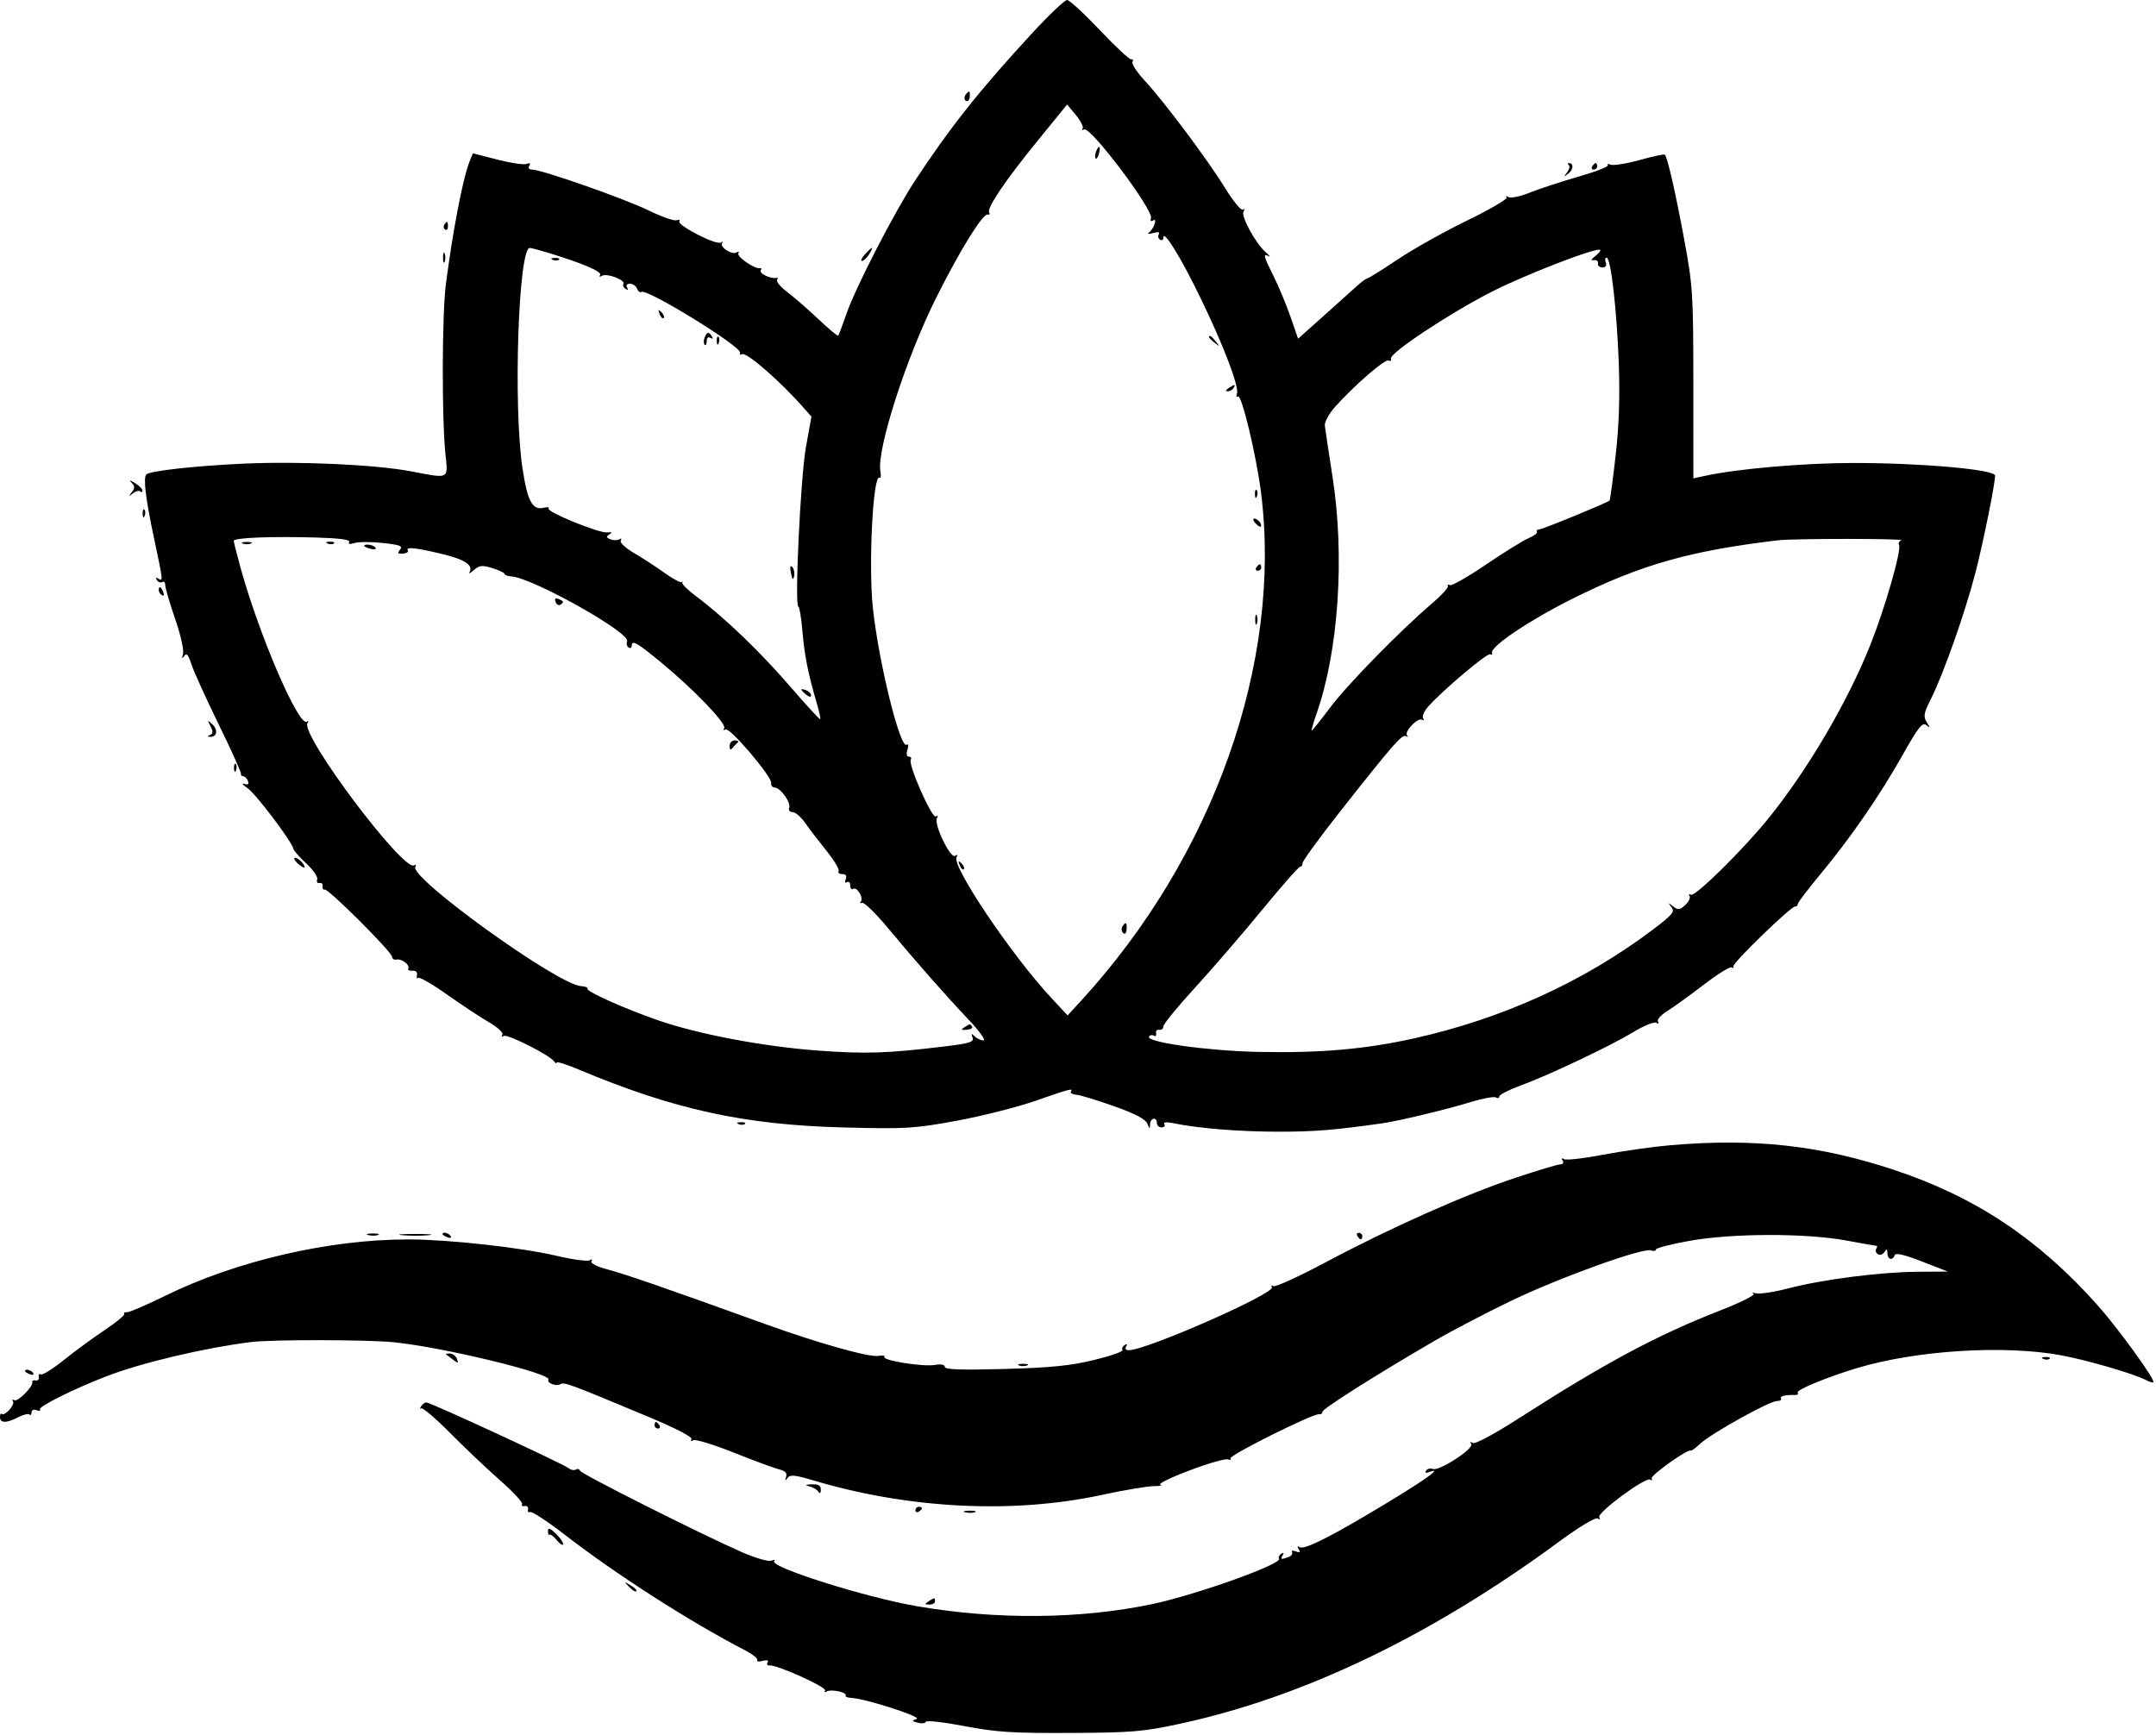 <svg width="661" height="532" viewBox="0 0 661 532" fill="none" xmlns="http://www.w3.org/2000/svg">
<path fill-rule="evenodd" clip-rule="evenodd" d="M316.373 10.25C300.38 27.578 291.211 39.131 280.462 55.5C274.275 64.922 262.396 87.973 259.591 96C258.341 99.575 257.176 102.684 257.001 102.909C256.825 103.134 254.091 100.866 250.924 97.867C247.758 94.869 243.484 91.147 241.427 89.597C239.37 88.046 237.941 86.366 238.251 85.864C238.562 85.362 238.445 85.051 237.991 85.173C236.371 85.611 232.649 83.838 233.227 82.903C233.551 82.379 233.445 82.065 232.991 82.205C231.545 82.65 225.752 78.672 226.376 77.662C226.707 77.126 226.459 77.01 225.823 77.403C224.402 78.282 220.393 75.637 221.423 74.5C221.832 74.049 221.616 73.996 220.942 74.383C219.495 75.215 207.524 69.041 208.263 67.844C208.543 67.392 208.169 67.254 207.434 67.536C206.699 67.818 202.801 66.445 198.773 64.484C191.304 60.849 166.054 52 163.15 52C162.182 52 161.835 51.537 162.272 50.83C162.748 50.059 162.463 49.864 161.438 50.258C160.581 50.586 156.57 49.996 152.524 48.945C148.477 47.894 145.109 47.027 145.038 47.017C144.968 47.008 144.441 48.238 143.869 49.75C141.802 55.209 138.808 70.853 136.679 87.322C135.527 96.225 135.428 127.885 136.518 138.75C137.362 147.173 138.064 146.787 126.027 144.519C115.027 142.446 91.816 141.38 74.667 142.159C59.9 142.83 45.956 144.377 44.867 145.467C43.865 146.468 44.625 152.796 47.207 164.961C50.035 178.284 50.042 178.35 48.512 177.405C47.791 176.959 47.63 177.131 48.082 177.862C48.48 178.506 49.224 178.774 49.736 178.457C50.248 178.141 50.667 178.584 50.667 179.443C50.667 180.301 52.021 184.911 53.676 189.687C55.33 194.463 56.426 199.299 56.11 200.435C55.694 201.932 55.797 202.123 56.484 201.13C57.197 200.102 57.741 200.724 58.669 203.63C59.349 205.759 63.098 214.025 66.999 222C70.9 229.975 73.996 236.837 73.88 237.25C73.763 237.663 74.069 238 74.56 238C75.051 238 75.703 238.652 76.009 239.449C76.4 240.467 76.06 240.733 74.866 240.344C73.932 240.04 74.387 240.625 75.878 241.645C78.439 243.397 89.499 258.029 89.955 260.268C90.072 260.841 91.875 262.886 93.963 264.813C96.051 266.74 97.53 268.915 97.249 269.646C96.969 270.378 97.285 270.869 97.953 270.738C98.621 270.607 99.055 271.062 98.917 271.75C98.78 272.437 99.063 272.887 99.548 272.75C100.673 272.431 120.152 291.872 120.212 293.375C120.237 293.994 120.847 294.372 121.568 294.215C123.166 293.867 125.829 295.929 125.167 297C124.904 297.426 125.471 297.712 126.428 297.637C127.494 297.553 128.038 298.08 127.834 299C127.65 299.825 127.805 300.196 128.176 299.824C128.548 299.452 132.523 301.742 137.01 304.914C141.496 308.085 147.305 311.919 149.917 313.435C152.586 314.983 154.381 316.654 154.013 317.25C153.642 317.849 153.83 318.017 154.446 317.637C155.555 316.951 168.566 323.523 169.902 325.444C170.306 326.025 170.643 326.183 170.652 325.795C170.66 325.407 173.705 326.365 177.417 327.924C206.687 340.215 228.198 344.917 258.707 345.695C277.77 346.181 280.254 346.034 293.26 343.644C300.967 342.228 311.843 339.479 317.428 337.535C328.203 333.784 329.052 333.567 328.322 334.75C328.067 335.163 328.828 335.574 330.012 335.665C331.197 335.756 336.399 337.338 341.572 339.182C348.054 341.492 351.218 343.15 351.752 344.517C352.412 346.208 352.537 346.242 352.597 344.75C352.678 342.729 354.667 342.328 354.667 344.333C354.667 345.067 355.322 345.667 356.123 345.667C356.924 345.667 357.304 345.221 356.968 344.677C356.579 344.049 357.599 343.945 359.762 344.393C367.4 345.974 379.877 346.985 391.845 346.992C402.955 346.999 408.984 346.515 423.667 344.439C428.828 343.709 443.195 340.262 450.891 337.907C454.589 336.775 458.077 336.135 458.641 336.484C459.205 336.833 459.667 336.696 459.667 336.181C459.667 335.666 462.48 334.212 465.917 332.951C474.777 329.7 493.638 320.77 500.679 316.493C503.96 314.499 507.17 313.193 507.811 313.589C508.503 314.017 508.708 313.875 508.315 313.24C507.952 312.652 509.197 311.217 511.083 310.052C512.968 308.887 517.991 305.265 522.244 302.004C526.498 298.742 530.369 296.316 530.847 296.611C531.325 296.907 531.593 296.755 531.442 296.273C531.13 295.28 549.118 277.849 550.36 277.94C550.804 277.973 551.167 277.638 551.167 277.196C551.167 276.754 554.146 272.817 557.786 268.446C567.133 257.225 576.187 244.135 583.153 231.771C588.101 222.988 589.386 221.35 590.563 222.323C591.779 223.328 591.801 223.199 590.711 221.448C589.619 219.694 589.796 218.676 591.925 214.448C595.821 206.714 602.491 187.816 605.653 175.554C608.033 166.325 611.651 148.429 611.664 145.829C611.673 143.957 589.172 141.951 568.216 141.956C553.053 141.959 532.686 143.729 522.667 145.912L519.167 146.675L519.156 117.588C519.145 90.094 518.992 87.678 516.37 73.5C513.696 59.04 511.229 48.228 510.417 47.417C510.203 47.203 506.726 47.942 502.691 49.061C498.655 50.179 494.651 50.824 493.791 50.494C492.931 50.164 492.559 50.225 492.963 50.629C493.367 51.034 489.308 52.624 483.943 54.163C478.578 55.703 471.846 57.913 468.983 59.075C466.121 60.236 463.191 60.848 462.473 60.433C461.755 60.019 461.507 60.054 461.923 60.512C462.339 60.97 456.939 64.138 449.923 67.552C442.907 70.966 433.342 76.318 428.667 79.446C423.992 82.575 419.772 85.216 419.288 85.317C418.805 85.418 417.426 86.4 416.224 87.5C415.023 88.6 410.427 92.728 406.011 96.674L397.983 103.849L395.668 97.174C394.394 93.503 392.073 87.925 390.51 84.779C387.322 78.363 387.129 77.604 388.917 78.528C389.605 78.883 389.212 78.347 388.046 77.337C384.979 74.682 380.385 66.265 381.244 64.875C381.652 64.216 381.55 63.954 381.014 64.285C380.486 64.612 378.058 61.644 375.62 57.69C370.234 48.953 356.987 31.246 350.968 24.738C348.546 22.119 346.846 19.52 347.19 18.963C347.534 18.406 347.397 18.074 346.884 18.225C346.372 18.376 342.017 14.337 337.207 9.25C332.397 4.163 327.87 0 327.147 0C326.425 0 321.576 4.613 316.373 10.25ZM296.334 28.667C295.402 29.599 295.502 31 296.5 31C296.959 31 297.334 30.325 297.334 29.5C297.334 27.801 297.261 27.74 296.334 28.667ZM331.927 39.388C331.614 39.895 331.809 40.03 332.361 39.689C334.21 38.546 353.718 64.408 352.878 66.889C352.594 67.727 352.852 68.004 353.526 67.587C354.955 66.704 353.764 70.157 352.24 71.316C351.65 71.764 352.236 71.828 353.542 71.458C355.075 71.024 355.69 71.154 355.276 71.824C354.923 72.395 355.092 73.144 355.651 73.49C356.21 73.835 356.667 73.554 356.667 72.865C356.667 70.205 362.115 79.06 368.132 91.5C375.295 106.308 379.996 118.7 379.219 120.725C378.928 121.483 379.086 121.859 379.57 121.56C380.673 120.878 385.183 139.7 386.602 150.909C393.191 202.949 372.066 262.621 331.372 306.921L327.311 311.342L322.239 305.89C310.123 292.865 291.665 265.43 293.271 262.831C293.709 262.122 293.531 261.966 292.799 262.418C291.344 263.318 286.192 252.578 287.254 250.859C287.68 250.17 287.543 249.958 286.921 250.343C285.722 251.084 278.337 234.343 279.227 232.903C279.534 232.406 279.278 232 278.659 232C277.965 232 277.791 231.183 278.207 229.875C278.605 228.621 278.491 227.991 277.929 228.338C275.937 229.569 269.403 203.041 267.616 186.474C266.218 173.503 267.645 145.25 269.636 146.481C270.044 146.733 270.173 145.867 269.923 144.557C268.681 138.062 277.818 109.656 287.121 91.092C294.403 76.559 301.348 65.364 302.826 65.775C303.37 65.926 303.572 65.656 303.275 65.175C302.454 63.846 308.173 55.367 318.167 43.096L327.167 32.045L329.832 35.256C331.297 37.022 332.24 38.881 331.927 39.388ZM336.012 46.543C335.686 47.392 335.643 48.31 335.916 48.583C336.19 48.856 336.653 48.161 336.946 47.04C337.57 44.657 336.877 44.289 336.012 46.543ZM480.992 50.658C481.354 51.02 481.091 52.032 480.408 52.908C479.312 54.314 479.37 54.341 480.906 53.137C482.47 51.91 482.492 50 480.941 50C480.607 50 480.63 50.296 480.992 50.658ZM488.167 51C487.827 51.55 488.026 52 488.608 52C489.19 52 489.667 51.55 489.667 51C489.667 50.45 489.469 50 489.226 50C488.983 50 488.507 50.45 488.167 51ZM136.21 68.931C135.893 69.443 136.017 70.098 136.484 70.387C136.951 70.676 137.334 70.257 137.334 69.456C137.334 67.77 137.018 67.623 136.21 68.931ZM168.009 77.491C178.364 80.632 184.609 83.285 183.993 84.281C183.616 84.891 183.852 85.004 184.573 84.558C186.022 83.662 191.862 85.876 191.138 87.047C190.861 87.495 191.161 88.187 191.805 88.585C192.536 89.037 192.708 88.876 192.262 88.155C191.837 87.467 192.192 87 193.139 87C194.014 87 194.988 87.672 195.303 88.494C195.619 89.316 196.227 89.772 196.656 89.507C198.407 88.425 227.395 106.286 226.892 108.137C226.741 108.694 227.014 108.904 227.498 108.605C228.793 107.804 239.226 116.888 246.47 125.123L248.773 127.742L247.085 137.121C245.429 146.317 243.55 186.004 244.77 186.001C245.102 186.001 245.655 189.334 246 193.409C246.635 200.92 247.753 206.566 250.346 215.36C251.135 218.033 251.642 220.356 251.473 220.522C251.305 220.687 247.117 216.129 242.167 210.392C233.006 199.775 222.177 189.384 213.514 182.898C210.868 180.918 208.92 179.005 209.185 178.648C209.45 178.292 209.374 178.218 209.015 178.485C208.657 178.752 206.295 177.485 203.765 175.67C201.236 173.855 197.029 171.119 194.417 169.59C191.75 168.029 189.954 166.345 190.321 165.75C190.686 165.16 190.505 164.982 189.912 165.349C189.326 165.71 188.094 165.717 187.173 165.364C185.836 164.851 185.768 164.548 186.833 163.858C187.795 163.235 187.609 163.065 186.167 163.247C183.729 163.555 167.568 156.969 168.211 155.929C168.463 155.52 167.882 155.391 166.918 155.641C163.245 156.595 161.732 153.869 160.178 143.5C157.311 124.375 158.931 75.959 162.436 76.011C162.838 76.017 165.346 76.683 168.009 77.491ZM265.167 78C264.172 79.1 263.769 80 264.271 80C264.774 80 265.748 79.1 266.435 78C267.122 76.9 267.525 76 267.33 76C267.136 76 266.162 76.9 265.167 78ZM489.094 78.525C487.751 79.573 487.621 79.949 488.667 79.764C489.492 79.619 490.055 80.063 489.917 80.75C489.779 81.438 490.39 82 491.274 82C492.292 82 492.67 81.45 492.305 80.5C491.989 79.675 492.106 79 492.565 79C493.866 79 495.703 94.981 496.301 111.5C496.673 121.796 496.363 130.69 495.31 139.862C494.467 147.21 493.64 153.338 493.472 153.479C492.55 154.252 472.975 162.286 471.961 162.308C471.298 162.322 470.954 162.656 471.198 163.051C471.442 163.445 470.316 164.317 468.695 164.988C467.075 165.659 461.181 169.308 455.598 173.095C450.014 176.883 445.035 179.727 444.532 179.416C444.029 179.106 443.741 179.255 443.892 179.749C444.043 180.243 441.917 182.565 439.167 184.91C429.384 193.251 413.35 209.611 407.962 216.75C404.952 220.737 402.339 224 402.154 224C401.969 224 402.646 221.638 403.657 218.75C410.392 199.516 412.338 170.543 408.531 146.173C407.356 138.653 406.297 131.6 406.177 130.5C406.058 129.4 407.443 126.84 409.256 124.811C415.203 118.154 424.713 109.911 425.725 110.536C426.27 110.873 426.593 110.608 426.442 109.947C426.051 108.238 443.921 96.361 457.049 89.605C467.306 84.327 489.603 75.697 490.594 76.622C490.829 76.841 490.154 77.698 489.094 78.525ZM135.825 79C135.825 80.375 136.052 80.938 136.329 80.25C136.607 79.563 136.607 78.438 136.329 77.75C136.052 77.063 135.825 77.625 135.825 79ZM169.48 79.683C170.201 79.972 171.064 79.936 171.396 79.604C171.728 79.272 171.138 79.036 170.084 79.079C168.919 79.127 168.682 79.364 169.48 79.683ZM202.231 96.293C202.607 97.279 203.166 97.834 203.474 97.526C203.782 97.219 203.475 96.412 202.791 95.733C201.803 94.753 201.689 94.868 202.231 96.293ZM216.012 103.543C215.686 104.392 215.701 105.367 216.043 105.71C216.386 106.053 216.667 105.557 216.667 104.608C216.667 103.558 217.119 103.161 217.822 103.595C218.537 104.038 218.705 103.87 218.262 103.155C217.302 101.6 216.719 101.701 216.012 103.543ZM219.746 104.583C219.794 105.748 220.031 105.985 220.35 105.188C220.639 104.466 220.603 103.603 220.271 103.271C219.939 102.939 219.703 103.529 219.746 104.583ZM370.667 103.378C370.667 103.585 371.455 104.373 372.417 105.128C374.003 106.371 374.038 106.336 372.795 104.75C371.488 103.084 370.667 102.555 370.667 103.378ZM376.667 119C375.766 119.582 375.642 119.975 376.358 119.985C377.013 119.993 377.827 119.55 378.167 119C378.934 117.758 378.588 117.758 376.667 119ZM40.393 148.059C41.361 149.08 41.361 149.683 40.393 150.926C39.339 152.28 39.39 152.326 40.759 151.259C41.635 150.576 42.647 150.313 43.009 150.675C43.371 151.037 43.667 150.917 43.667 150.407C43.667 149.898 42.655 148.87 41.417 148.123C39.727 147.103 39.472 147.087 40.393 148.059ZM384.746 151.583C384.794 152.748 385.031 152.985 385.35 152.188C385.639 151.466 385.603 150.603 385.271 150.271C384.939 149.939 384.703 150.529 384.746 151.583ZM43.746 157.583C43.794 158.748 44.031 158.985 44.35 158.188C44.639 157.466 44.603 156.603 44.271 156.271C43.939 155.939 43.703 156.529 43.746 157.583ZM384.878 160.399C385.587 161.169 386.325 161.649 386.517 161.466C387.11 160.902 385.607 159 384.569 159C384.029 159 384.168 159.63 384.878 160.399ZM107.062 166.17C106.643 166.849 107.201 166.965 108.657 166.503C109.89 166.112 113.795 166.102 117.334 166.481C122.6 167.045 123.566 167.417 122.643 168.529C121.754 169.6 121.939 169.855 123.522 169.736C124.626 169.653 125.308 169.228 125.039 168.792C124.294 167.588 127.417 167.903 135.489 169.849C142.584 171.559 145.183 173.284 143.929 175.452C143.596 176.029 144.208 175.726 145.29 174.781C146.96 173.321 147.817 173.233 150.962 174.198C153 174.824 154.667 175.614 154.667 175.955C154.667 176.296 155.627 176.647 156.8 176.735C163.402 177.232 193.272 193.981 192.26 196.618C191.982 197.343 192.185 198.202 192.711 198.527C193.237 198.852 193.667 198.641 193.667 198.059C193.667 196.083 195.283 196.989 202.731 203.145C212.791 211.458 222.836 221.918 222.022 223.234C221.648 223.839 221.823 224.022 222.423 223.651C223.703 222.86 236.835 238.298 236.442 240.131C236.291 240.834 236.755 241.43 237.474 241.455C239.284 241.517 242.57 246.088 241.956 247.688C241.675 248.42 242.133 249 242.992 249C243.838 249 245.551 250.462 246.799 252.25C248.046 254.038 251.002 257.904 253.368 260.843C255.734 263.782 257.418 266.595 257.109 267.093C256.801 267.592 257.299 268 258.215 268C259.31 268 259.677 268.532 259.285 269.552C258.944 270.442 259.112 270.843 259.678 270.493C260.222 270.157 260.667 270.61 260.667 271.5C260.667 272.39 261.094 272.854 261.617 272.531C262.779 271.813 264.881 275.452 263.882 276.452C263.489 276.845 263.702 277.017 264.357 276.833C265.011 276.65 268.541 280.1 272.2 284.5C281.026 295.112 289.82 305.103 297.064 312.75C300.32 316.188 302.328 319 301.526 319C300.723 319 299.5 318.438 298.808 317.75C297.799 316.748 297.671 316.822 298.165 318.119C298.688 319.495 297.382 319.908 289.474 320.865C272.039 322.976 265.175 323.196 250.633 322.109C233.839 320.854 213.887 317.064 201.674 312.808C191.204 309.16 179.586 303.94 180.096 303.114C180.305 302.776 179.425 302.437 178.142 302.36C171.007 301.933 125.309 269.007 127.325 265.745C127.683 265.165 127.514 264.977 126.948 265.326C123.665 267.355 92.174 225.386 94.26 221.763C94.66 221.068 94.614 220.839 94.158 221.253C91.796 223.396 79.544 195.064 73.733 174.02C72.597 169.906 71.667 166.213 71.667 165.814C71.667 164.875 83.269 164.416 96.937 164.813C104.097 165.021 107.491 165.476 107.062 166.17ZM582.911 165.664C582.22 165.943 581.908 166.581 582.218 167.083C583.066 168.454 577.999 186.176 573.541 197.431C566.565 215.044 554.199 236.12 542.076 251.059C534.257 260.694 519.622 275.09 518.409 274.34C517.831 273.983 517.642 274.15 517.989 274.712C518.336 275.273 517.739 276.53 516.662 277.504C514.969 279.037 514.466 279.089 512.936 277.888C511.355 276.647 511.303 276.674 512.447 278.139C513.563 279.567 512.793 280.48 506.447 285.251C485.435 301.05 460.57 312.355 433.631 318.358C418.493 321.732 404.573 322.937 385.562 322.521C369.983 322.18 351.221 319.531 352.277 317.822C352.568 317.352 353.235 317.233 353.761 317.558C354.286 317.883 354.593 317.553 354.442 316.824C354.291 316.096 354.73 315.613 355.417 315.75C356.105 315.888 356.667 315.42 356.667 314.712C356.667 314.003 360.984 308.715 366.261 302.962C371.538 297.208 380.84 286.425 386.934 279C393.028 271.575 398.31 265.588 398.673 265.694C399.037 265.801 399.334 265.339 399.334 264.668C399.334 263.996 404.48 256.918 410.77 248.939C427.247 228.038 429.884 225.023 431.089 225.708C431.682 226.045 431.825 225.944 431.408 225.485C430.402 224.376 434.669 219.883 435.967 220.685C436.522 221.028 436.675 220.822 436.307 220.227C435.939 219.632 436.657 218.002 437.903 216.605C442.364 211.601 456.004 200.09 456.852 200.614C457.327 200.908 457.593 200.686 457.442 200.121C456.93 198.207 469.101 190.047 482.167 183.543C503.102 173.122 518.033 168.883 545.167 165.656C549.902 165.093 584.309 165.101 582.911 165.664ZM74.417 166.662C75.105 166.94 76.23 166.94 76.917 166.662C77.605 166.385 77.042 166.158 75.667 166.158C74.292 166.158 73.73 166.385 74.417 166.662ZM100.48 166.683C101.201 166.972 102.064 166.936 102.396 166.604C102.728 166.272 102.138 166.036 101.084 166.079C99.919 166.127 99.682 166.364 100.48 166.683ZM111.667 167.383C111.667 167.594 112.568 168.002 113.668 168.29C114.769 168.578 115.418 168.405 115.109 167.907C114.571 167.036 111.667 166.594 111.667 167.383ZM242.492 175.674C242.918 177.767 243.17 178.019 243.461 176.644C243.678 175.623 243.418 174.351 242.885 173.818C242.259 173.192 242.119 173.849 242.492 175.674ZM385.167 174C384.827 174.55 385.026 175 385.608 175C386.19 175 386.667 174.55 386.667 174C386.667 173.45 386.469 173 386.226 173C385.983 173 385.507 173.45 385.167 174ZM48.667 180.941C48.667 181.459 49.112 182.157 49.656 182.493C50.222 182.843 50.39 182.442 50.049 181.552C49.384 179.82 48.667 179.503 48.667 180.941ZM170.323 184.545C170.627 185.339 171.279 185.74 171.772 185.435C173.012 184.669 172.898 184.303 171.218 183.658C170.251 183.287 169.953 183.582 170.323 184.545ZM384.825 190C384.825 191.375 385.052 191.938 385.329 191.25C385.607 190.563 385.607 189.438 385.329 188.75C385.052 188.063 384.825 188.625 384.825 190ZM245.667 211.409C245.667 211.599 246.342 212.315 247.167 213C248.032 213.718 248.667 213.815 248.667 213.229C248.667 212.671 247.992 211.955 247.167 211.638C246.342 211.322 245.667 211.219 245.667 211.409ZM64.542 222.669C65.383 224.314 65.351 224.96 64.409 225.34C63.505 225.706 63.491 225.864 64.358 225.921C66.476 226.061 66.951 223.854 65.169 222.154C63.539 220.601 63.501 220.632 64.542 222.669ZM223.682 228.75C223.691 229.749 224.018 230.071 224.444 229.5C224.854 228.95 225.598 228.163 226.095 227.75C226.593 227.337 226.25 227 225.334 227C224.407 227 223.674 227.777 223.682 228.75ZM71.746 235.583C71.794 236.748 72.031 236.985 72.35 236.188C72.639 235.466 72.603 234.603 72.271 234.271C71.939 233.939 71.703 234.529 71.746 235.583ZM91.024 264.5C91.849 265.325 92.836 266 93.218 266C93.6 266 93.352 265.325 92.667 264.5C91.982 263.675 90.995 263 90.473 263C89.951 263 90.199 263.675 91.024 264.5ZM294.231 265.293C294.607 266.279 295.166 266.834 295.474 266.526C295.782 266.219 295.475 265.412 294.791 264.733C293.803 263.753 293.689 263.868 294.231 265.293ZM344.113 284.087C343.744 284.685 343.847 285.58 344.342 286.075C344.877 286.61 345.304 286.168 345.393 284.988C345.56 282.768 345.12 282.458 344.113 284.087ZM295.68 314.971C294.501 315.716 294.643 315.878 296.36 315.748C297.553 315.658 298.308 315.228 298.039 314.792C297.44 313.823 297.502 313.819 295.68 314.971ZM226.48 344.683C227.201 344.972 228.064 344.936 228.396 344.604C228.728 344.272 228.138 344.036 227.084 344.079C225.919 344.127 225.682 344.364 226.48 344.683ZM512.167 351.137C506.667 351.612 497.334 352.929 491.426 354.065C485.518 355.2 480.161 355.806 479.522 355.41C478.797 354.963 478.627 355.127 479.072 355.845C479.479 356.504 479.195 357 478.41 357C477.653 357 471.439 358.859 464.601 361.132C449.211 366.246 426.227 376.476 406.475 387.004C398.225 391.402 390.999 394.705 390.417 394.345C389.834 393.985 389.627 394.126 389.956 394.659C391.121 396.543 351.473 414 346.028 414C345.165 414 344.846 413.519 345.262 412.845C345.708 412.124 345.536 411.963 344.805 412.415C344.161 412.813 343.858 413.501 344.132 413.944C344.406 414.386 340.476 415.76 335.398 416.996C328.202 418.748 322.144 419.354 307.917 419.744C294.663 420.107 289.667 419.933 289.667 419.108C289.667 418.391 288.544 418.169 286.624 418.508C283.039 419.139 270.464 417.137 271.141 416.042C271.397 415.628 270.567 415.488 269.296 415.731C266.566 416.253 250.781 411.814 234.667 405.993C204.461 395.082 191.7 390.658 186.432 389.271C183.017 388.372 180.955 387.342 181.336 386.726C181.712 386.118 181.487 385.993 180.793 386.422C180.142 386.824 175.571 386.205 170.635 385.046C159.747 382.49 137.43 380.022 125.167 380.019C100.851 380.012 72.4 386.612 50.667 397.302C44.892 400.142 39.609 402.412 38.928 402.346C38.246 402.28 37.871 402.521 38.094 402.882C38.317 403.243 35.593 405.482 32.041 407.857C28.488 410.232 22.84 414.375 19.49 417.064C16.14 419.752 12.998 421.705 12.508 421.402C12.018 421.099 11.741 421.447 11.892 422.176C12.043 422.904 11.605 423.388 10.917 423.25C10.23 423.113 9.773 423.338 9.902 423.75C10.308 425.049 5.414 429.962 4.362 429.311C3.81 428.97 3.642 429.15 3.989 429.712C4.654 430.789 1.365 434.365 0.503 433.502C0.226 433.226 0 433.675 0 434.5C0 436.396 1.974 436.41 5.59 434.54C7.143 433.737 8.695 433.362 9.04 433.707C9.385 434.051 9.667 433.76 9.667 433.06C9.667 432.319 10.317 432.035 11.219 432.382C12.073 432.709 12.536 432.597 12.249 432.132C11.728 431.29 22.459 425.935 32.411 422.07C43.141 417.904 62.195 413.371 76.889 411.49C83.127 410.692 112.582 410.731 120.734 411.549C135.813 413.062 169.303 421.162 168.155 423.02C167.53 424.031 170.566 425.181 171.818 424.407C172.976 423.691 174.457 424.241 198.91 434.466C207.18 437.924 212.395 440.63 212.006 441.261C211.627 441.873 211.839 442.012 212.515 441.594C213.151 441.201 218.733 442.899 224.919 445.368C231.105 447.837 237.375 450.156 238.85 450.52C240.76 450.992 241.382 451.662 241.006 452.842C240.603 454.108 240.704 454.185 241.433 453.166C242.217 452.071 243.649 452.208 249.426 453.928C278.628 462.625 310.512 464.235 337.667 458.385C344.542 456.904 351.742 455.687 353.667 455.68C355.592 455.674 356.535 455.458 355.761 455.199C354.988 454.941 359.02 452.978 364.72 450.838C370.42 448.697 375.688 447.178 376.427 447.462C377.166 447.745 377.542 447.607 377.263 447.155C376.704 446.251 402.432 433.42 404.378 433.632C405.044 433.705 405.494 433.394 405.378 432.94C405.169 432.122 421.435 421.805 439.667 411.193C444.892 408.151 455.467 402.623 463.167 398.907C477.986 391.756 503.794 382.451 506.222 383.383C507.017 383.688 507.667 383.57 507.667 383.121C507.667 382.673 512.279 381.477 517.917 380.465C531.062 378.104 553.559 378.055 566.048 380.361C570.933 381.262 575.122 382 575.357 382C575.592 382 575.526 382.419 575.21 382.931C574.893 383.443 575.142 384.176 575.762 384.559C576.383 384.942 577.283 384.636 577.763 383.878C578.454 382.788 578.64 382.866 578.652 384.25C578.669 386.208 580.288 386.636 580.887 384.841C581.148 384.057 583.851 384.686 589.22 386.778L597.167 389.875L587.968 389.937C576.546 390.015 558.685 392.305 548.324 395.021C544.011 396.151 539.511 396.838 538.324 396.547C537.138 396.256 536.8 396.3 537.573 396.644C538.39 397.009 533.999 399.22 527.073 401.931C507.948 409.417 491.913 418.011 465.959 434.684C458.142 439.706 452.262 442.868 451.554 442.43C450.817 441.975 450.62 442.115 451.041 442.796C451.917 444.214 441.212 451.146 439.287 450.408C438.507 450.108 437.575 450.339 437.216 450.92C436.819 451.563 437.171 451.744 438.115 451.382C443.403 449.352 435.22 454.966 418.667 464.724C406.216 472.063 399.738 475.162 398.475 474.381C397.745 473.93 397.642 474.15 398.177 475.015C398.776 475.985 398.535 476.164 397.279 475.681C396.335 475.319 395.809 475.421 396.109 475.907C396.41 476.393 395.946 477.063 395.079 477.395C392.82 478.262 392.455 478.152 393.262 476.845C393.708 476.124 393.536 475.963 392.805 476.415C392.161 476.813 391.857 477.499 392.13 477.94C393.131 479.56 366.597 489.037 353.167 491.856C331.218 496.462 305.524 496.686 281.137 492.486C265.167 489.735 235.618 480.383 237.368 478.633C237.774 478.227 237.371 478.176 236.473 478.521C235.572 478.867 231.547 477.704 227.503 475.931C214.833 470.375 178.183 451.935 177.832 450.939C177.647 450.416 177.065 450.254 176.538 450.58C176.011 450.906 175.037 450.726 174.373 450.181C172.798 448.887 131.947 430 130.723 430C130.207 430 129.461 430.563 129.066 431.25C128.67 431.938 128.686 432.195 129.101 431.822C129.516 431.45 133.526 434.852 138.011 439.382C142.497 443.913 149.415 450.472 153.385 453.957C157.355 457.443 160.359 460.69 160.061 461.172C159.762 461.655 160.114 461.926 160.843 461.775C161.571 461.624 162.043 462.096 161.892 462.824C161.741 463.553 162.021 463.899 162.515 463.594C163.009 463.289 167.858 466.473 173.29 470.671C189.034 482.837 211.438 497.194 228.414 505.997C230.751 507.208 232.437 508.562 232.163 509.006C231.889 509.45 232.635 509.56 233.822 509.249C235.182 508.893 235.741 509.071 235.334 509.73C234.979 510.304 235.246 510.712 235.928 510.637C238.192 510.387 253.578 517.336 252.963 518.331C252.63 518.869 252.857 519.001 253.467 518.624C254.76 517.824 259.843 518.907 259.256 519.857C259.037 520.211 259.828 520.545 261.012 520.601C265.36 520.805 282.807 526.425 281.028 527.049C279.486 527.59 279.533 527.732 281.423 528.226C282.604 528.535 283.705 528.394 283.869 527.913C284.033 527.432 289.342 528.03 295.667 529.242C305.407 531.108 310.38 531.43 328.167 531.344C346.988 531.254 350.464 530.963 361.667 528.547C399.576 520.37 438.718 501.582 477.9 472.756C484.194 468.125 489.117 465.16 489.804 465.585C490.506 466.019 490.709 465.877 490.31 465.232C489.477 463.884 504.488 452.771 505.933 453.664C506.507 454.019 506.703 453.867 506.369 453.327C505.832 452.458 517.594 444.088 518.391 444.772C518.565 444.921 519.902 443.936 521.361 442.583C524.76 439.431 542.514 429.571 544.79 429.571C545.742 429.571 546.302 429.218 546.035 428.786C545.586 428.06 547.402 427.621 550.406 427.73C551.088 427.754 551.424 427.415 551.152 426.976C550.652 426.167 560.026 422.289 569.167 419.523C587.31 414.032 614.258 412.315 631.807 415.533C639.877 417.012 654.209 421.192 658.014 423.176C659.03 423.705 660.006 423.995 660.182 423.819C660.881 423.12 649.355 407.212 642.962 400.053C624.845 379.765 605.55 366.954 580.667 358.693C557.984 351.161 537.756 348.93 512.167 351.137ZM112.936 378.693C113.909 378.947 115.259 378.93 115.936 378.656C116.613 378.382 115.817 378.175 114.167 378.195C112.517 378.215 111.963 378.439 112.936 378.693ZM123.443 378.733C125.795 378.945 129.395 378.942 131.443 378.727C133.491 378.512 131.567 378.339 127.167 378.343C122.767 378.346 121.091 378.522 123.443 378.733ZM135.667 378.393C135.667 378.609 136.365 379.054 137.219 379.382C138.109 379.723 138.51 379.555 138.16 378.989C137.573 378.038 135.667 377.583 135.667 378.393ZM416.167 379C416.507 379.55 416.983 380 417.226 380C417.469 380 417.667 379.55 417.667 379C417.667 378.45 417.19 378 416.608 378C416.026 378 415.827 378.45 416.167 379ZM136.75 415.283C136.98 415.439 137.965 416.177 138.94 416.924C140.483 418.107 140.631 418.07 140.083 416.641C139.736 415.739 138.751 415 137.893 415C137.036 415 136.521 415.127 136.75 415.283ZM626.48 416.683C627.201 416.972 628.064 416.936 628.396 416.604C628.728 416.272 628.138 416.036 627.084 416.079C625.919 416.127 625.682 416.364 626.48 416.683ZM312.417 418.662C313.105 418.94 314.23 418.94 314.917 418.662C315.605 418.385 315.042 418.158 313.667 418.158C312.292 418.158 311.73 418.385 312.417 418.662ZM7.667 420.393C7.667 420.609 8.365 421.054 9.219 421.382C10.109 421.723 10.51 421.555 10.16 420.989C9.573 420.038 7.667 419.583 7.667 420.393ZM200.667 437C200.667 437.55 201.144 438 201.726 438C202.308 438 202.507 437.55 202.167 437C201.827 436.45 201.351 436 201.108 436C200.865 436 200.667 436.45 200.667 437ZM248.167 455.732C249.267 456.007 250.498 456.742 250.902 457.366C251.368 458.086 251.642 457.861 251.652 456.75C251.663 455.476 250.919 455.032 248.917 455.116C246.809 455.205 246.634 455.349 248.167 455.732ZM280.667 463.059C280.667 463.641 281.117 463.84 281.667 463.5C282.217 463.16 282.667 462.684 282.667 462.441C282.667 462.198 282.217 462 281.667 462C281.117 462 280.667 462.477 280.667 463.059ZM295.936 463.693C296.909 463.947 298.259 463.93 298.936 463.656C299.613 463.382 298.817 463.175 297.167 463.195C295.517 463.215 294.963 463.439 295.936 463.693ZM168 469.482C168 470.317 168.206 470.794 168.458 470.543C168.709 470.291 169.744 471.078 170.758 472.293C171.771 473.507 172.615 474.016 172.634 473.424C172.652 472.833 171.617 471.362 170.334 470.157C168.544 468.475 168 468.318 168 469.482ZM192.893 486.579C193.843 487.57 194.835 488.166 195.098 487.903C195.361 487.64 194.584 486.829 193.372 486.1C191.265 484.835 191.244 484.857 192.893 486.579ZM284.667 491C283.385 491.828 283.421 491.972 284.917 491.985C285.879 491.993 286.667 491.55 286.667 491C286.667 489.78 286.554 489.78 284.667 491Z" fill="#0B7B7D" style="fill:#0B7B7D;fill:color(display-p3 0.043 0.482 0.49);fill-opacity:1;"/>
</svg>
